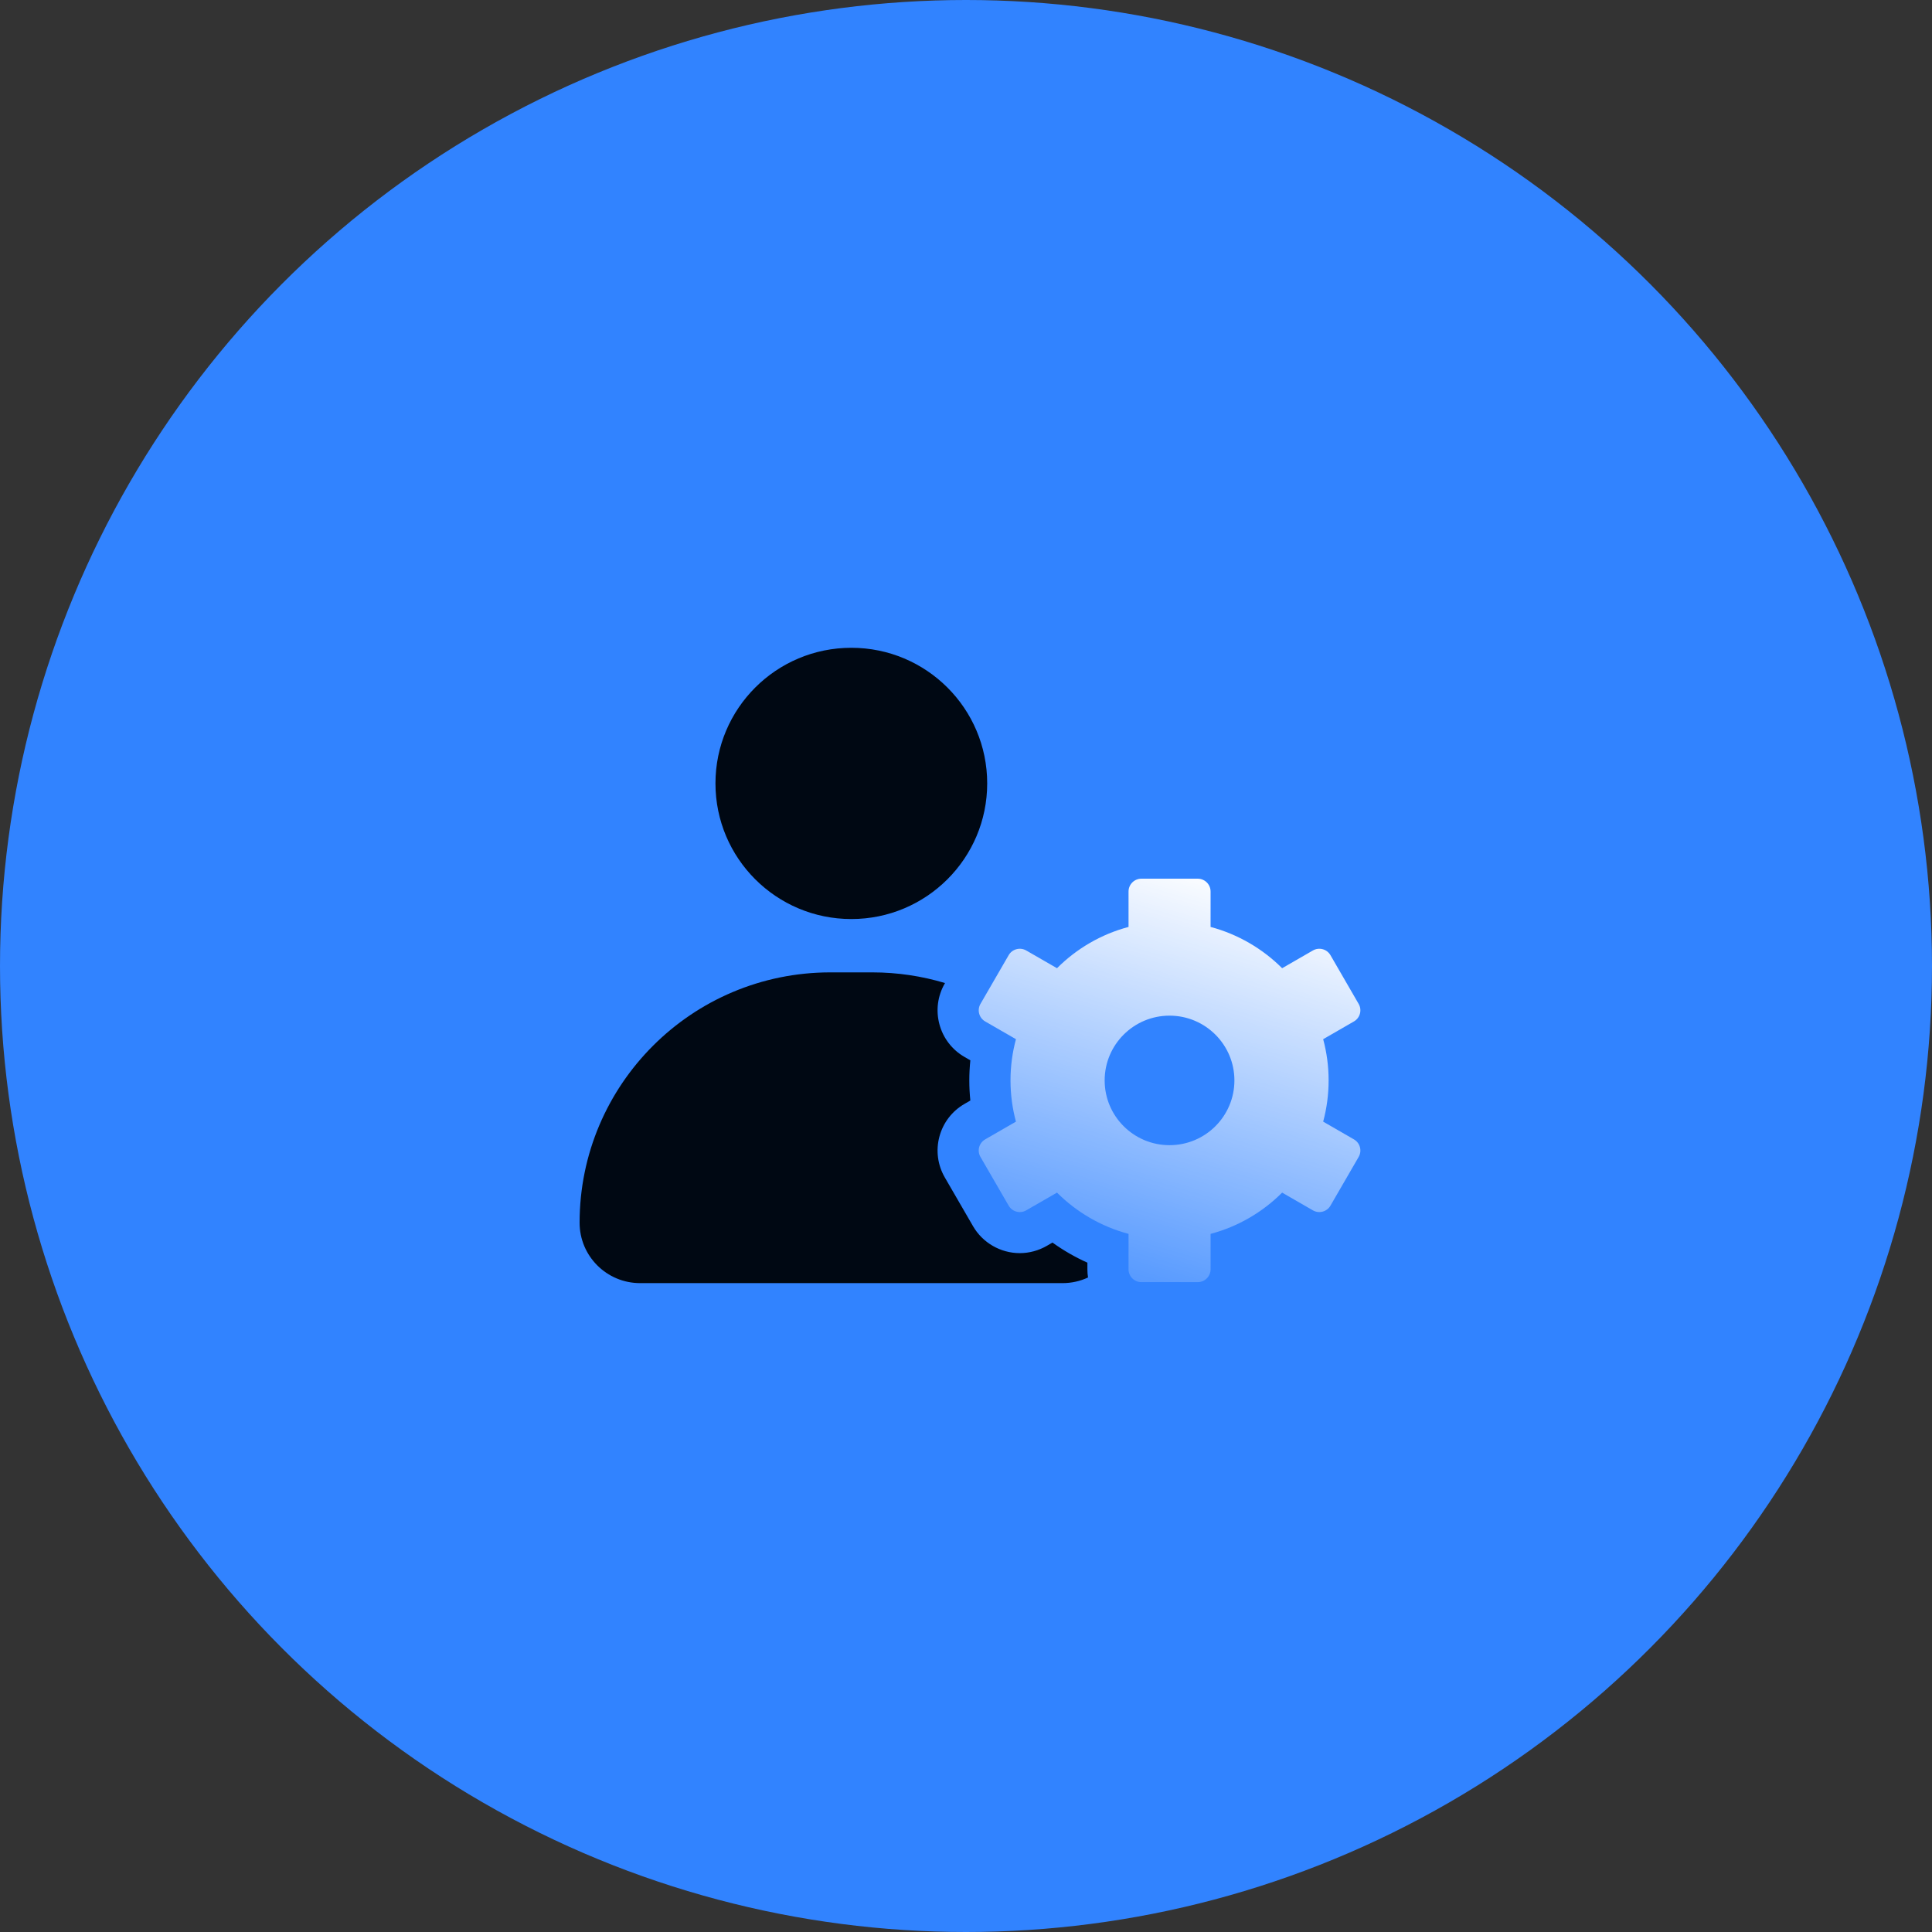 <svg width="170" height="170" viewBox="0 0 170 170" fill="none" xmlns="http://www.w3.org/2000/svg">
<rect x="0" y="0" width="170" height="170" fill="#333333" stroke="none"/>
<circle cx="85" cy="85" r="85" fill="#3183FF"/>
<path d="M95.737 112.408C95.054 112.728 94.295 112.904 93.495 112.904H56.324C53.386 112.904 51 110.526 51 107.589C51 101.507 53.472 96.002 57.463 92.014C61.454 88.025 66.973 85.561 73.065 85.561H76.754C78.977 85.561 81.129 85.891 83.153 86.5L83.135 86.532C82.503 87.628 82.335 88.905 82.661 90.128C82.991 91.35 83.777 92.375 84.876 93.006L85.382 93.3C85.323 93.886 85.291 94.477 85.291 95.068C85.291 95.659 85.323 96.251 85.382 96.837L84.876 97.13C83.777 97.762 82.991 98.786 82.661 100.009C82.335 101.232 82.503 102.509 83.135 103.605L85.617 107.891C86.462 109.353 88.039 110.265 89.73 110.265C90.561 110.265 91.379 110.044 92.103 109.629L92.609 109.335C93.572 110.026 94.602 110.621 95.682 111.104V111.691C95.682 111.934 95.7 112.173 95.737 112.408Z" fill="#000813"/>
<path d="M74.91 80.868C81.512 80.868 86.865 75.525 86.865 68.934C86.865 62.343 81.512 57 74.91 57C68.307 57 62.955 62.343 62.955 68.934C62.955 75.525 68.307 80.868 74.91 80.868Z" fill="#000813"/>
<path d="M119.135 100.256L116.428 98.695C116.74 97.536 116.907 96.322 116.907 95.068C116.907 93.813 116.74 92.595 116.428 91.44L119.135 89.879C119.678 89.567 119.863 88.877 119.551 88.336L117.07 84.049C116.758 83.508 116.066 83.323 115.524 83.634L112.817 85.195C111.099 83.481 108.939 82.208 106.521 81.563V78.445C106.521 77.823 106.014 77.317 105.391 77.317H100.432C99.809 77.317 99.302 77.823 99.302 78.445V81.563C96.885 82.204 94.724 83.476 93.007 85.195L90.299 83.634C89.757 83.323 89.065 83.508 88.753 84.049L86.272 88.336C85.96 88.877 86.145 89.567 86.688 89.879L89.395 91.44C89.083 92.6 88.916 93.813 88.916 95.068C88.916 96.322 89.083 97.54 89.395 98.695L86.688 100.256C86.145 100.568 85.96 101.258 86.272 101.8L88.753 106.086C89.065 106.627 89.757 106.812 90.299 106.501L93.007 104.94C94.724 106.654 96.885 107.927 99.302 108.572V111.69C99.302 112.313 99.809 112.818 100.432 112.818H105.391C106.014 112.818 106.521 112.313 106.521 111.69V108.572C108.939 107.931 111.099 106.659 112.817 104.94L115.524 106.501C116.066 106.812 116.758 106.627 117.07 106.086L119.551 101.8C119.863 101.258 119.678 100.568 119.135 100.256ZM102.909 100.766C99.754 100.766 97.201 98.213 97.201 95.068C97.201 91.918 99.759 89.369 102.909 89.369C106.06 89.369 108.618 91.923 108.618 95.068C108.618 98.213 106.064 100.766 102.909 100.766Z" fill="url(#paint0_linear_1131_7)"/>
<defs>
<linearGradient id="paint0_linear_1131_7" x1="109.759" y1="77.361" x2="97.173" y2="120.518" gradientUnits="userSpaceOnUse">
<stop stop-color="white"/>
<stop offset="1" stop-color="white" stop-opacity="0"/>
</linearGradient>
</defs>
</svg>
